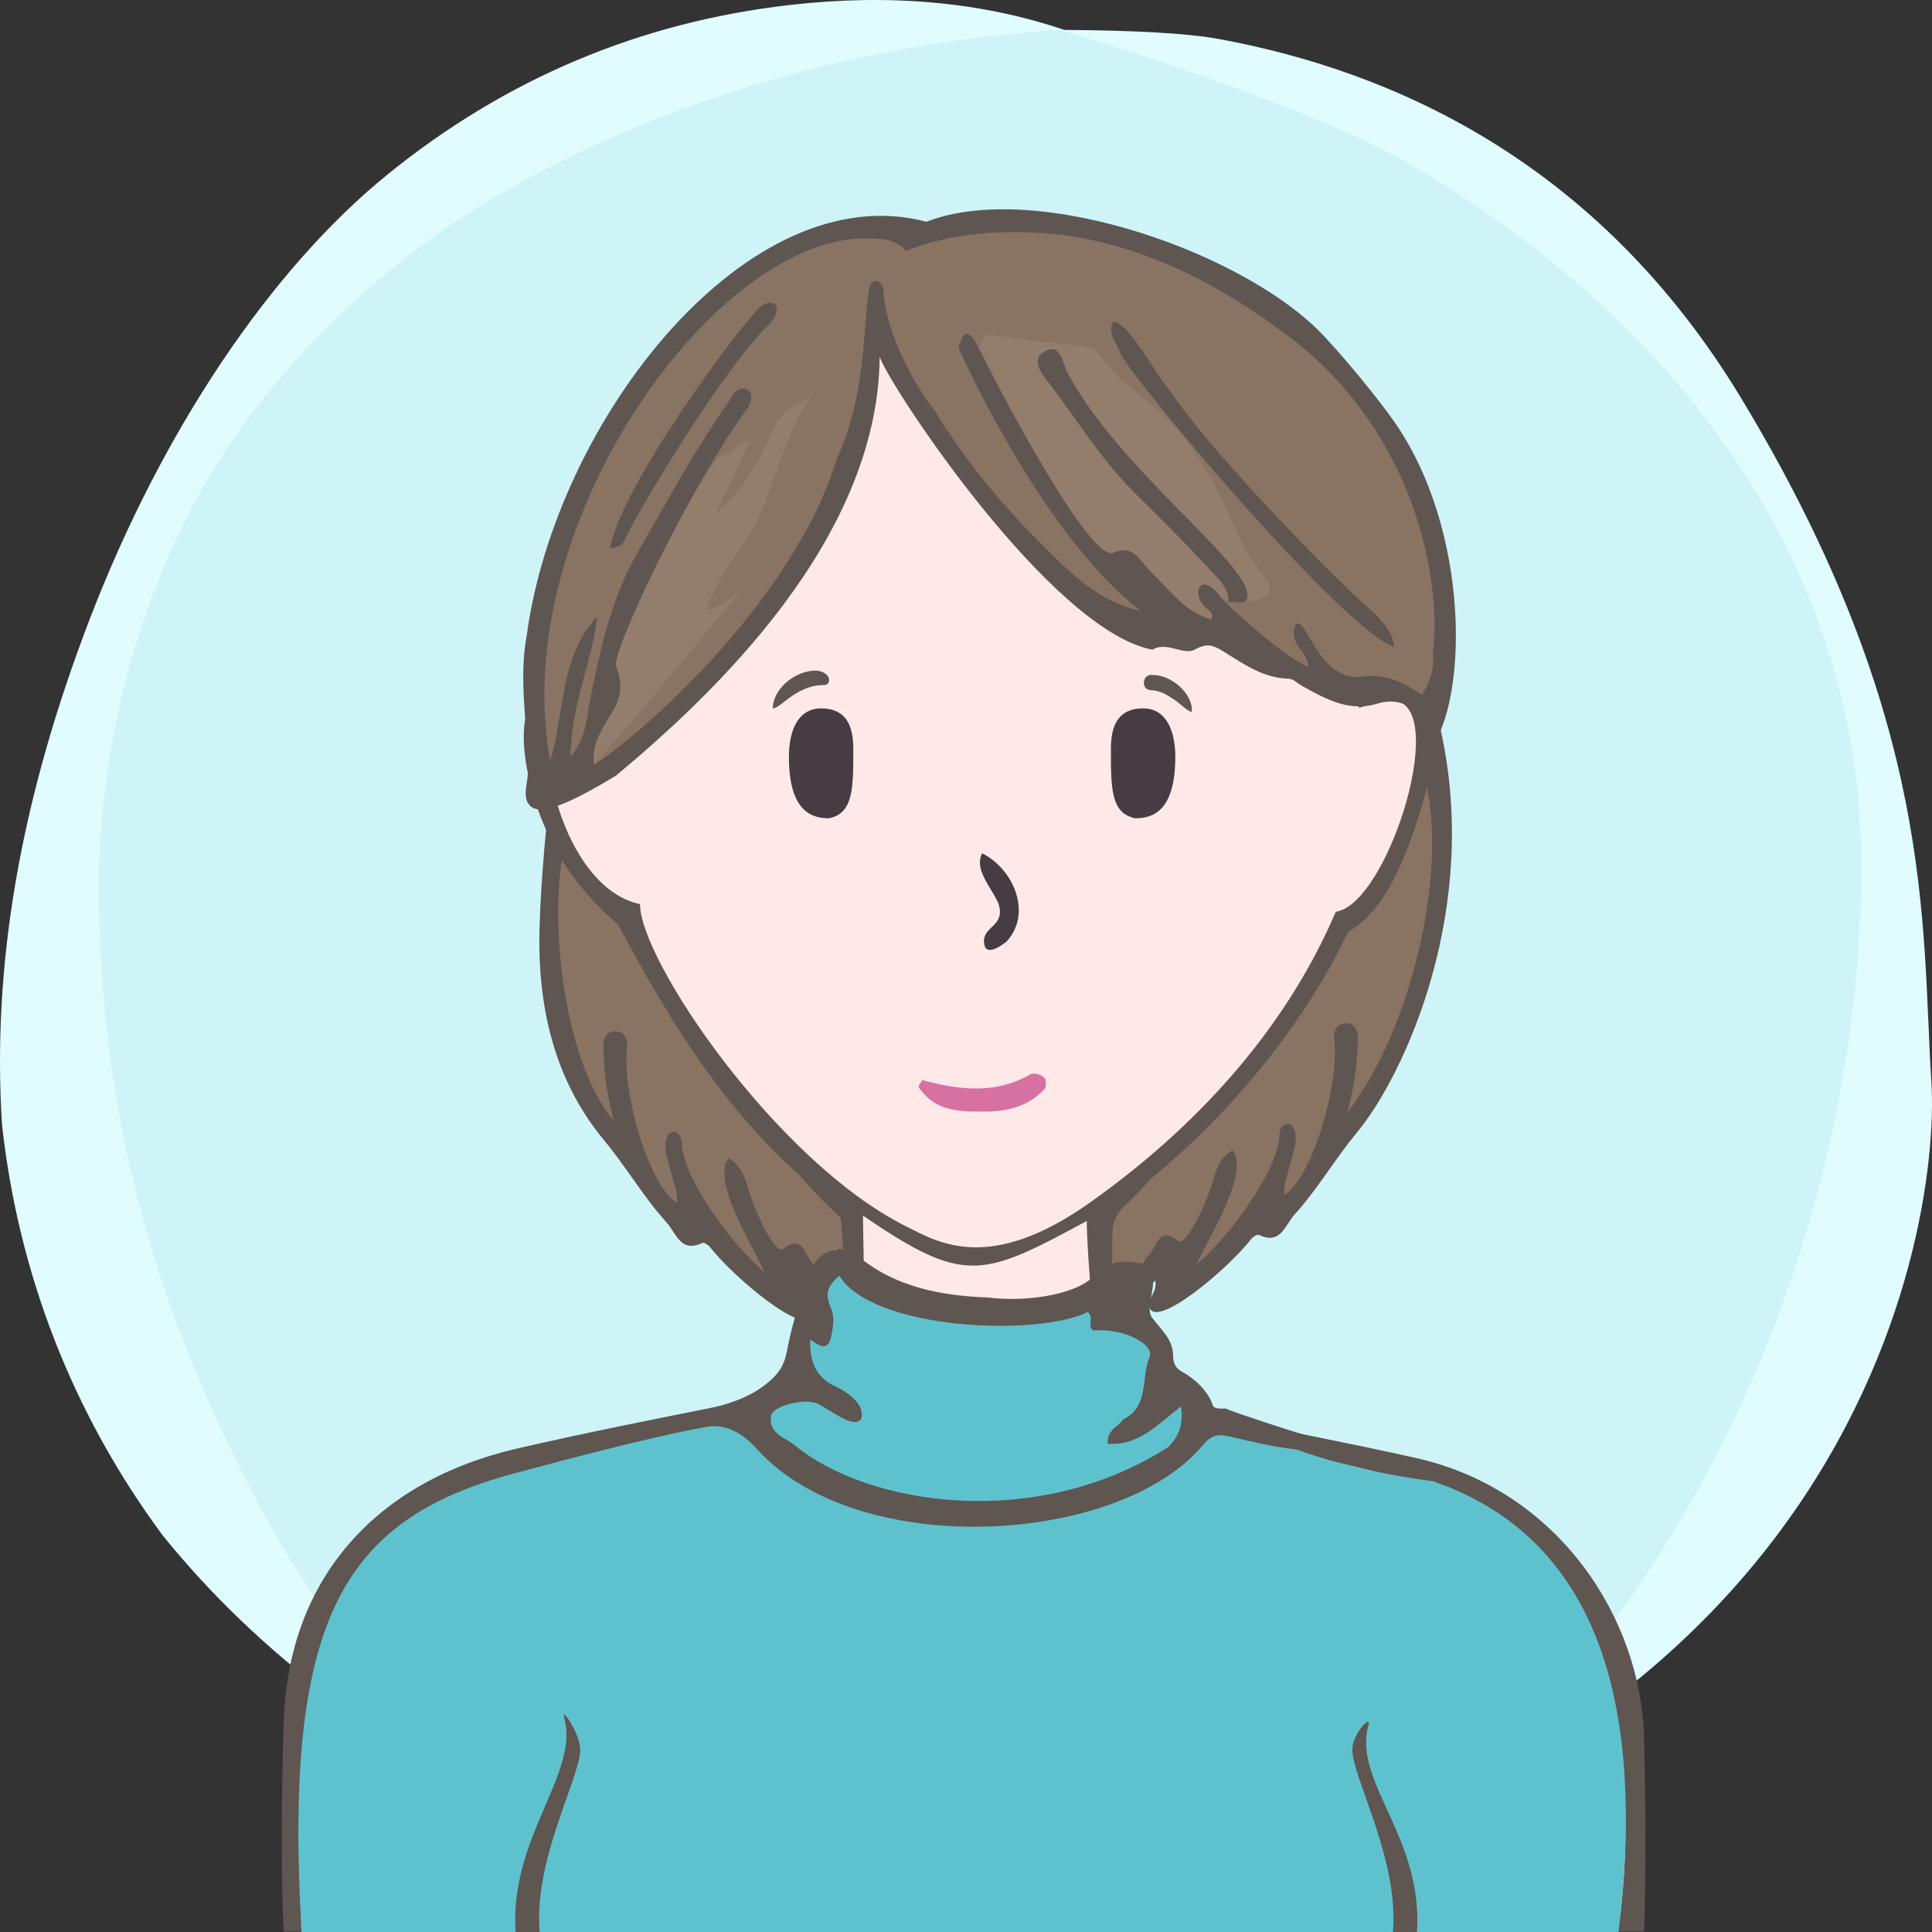 <?xml version="1.0" encoding="UTF-8"?><svg width="240" height="240" viewBox="0 0 240 240" version="1.1" xmlns="http://www.w3.org/2000/svg" xmlns:xlink="http://www.w3.org/1999/xlink"><rect x="0" y="0" width="240" height="240" fill="#333333" stroke="none"/><defs><path id="bg-layer-1" d="M239.919,134.308 C241.162,153.816 229.215,227.784 119.966,239.778 C107.376,240.801 91.116,238.421 73.512,229.716 L70.166,227.784 C48.166,217.709 32.063,205.380 20.226,190.756 C9.026,175.619 2.295,158.277 0.250,139.719 C-0.993,120.210 2.363,99.697 11.237,76.672 C20.110,53.648 33.526,33.512 48.192,21.632 C62.859,9.752 79.517,2.745 98.132,0.616 C110.542,-0.803 121.903,0.229 132.215,3.714 C141.256,3.779 147.637,4.153 151.360,4.836 C172.633,8.738 198.376,19.798 216.309,49.488 C240.530,89.588 238.676,114.799 239.919,134.308 Z"></path><path id="bg-layer-2" d="M131.682,3.697 C153.137,10.258 168.153,16.128 176.728,21.308 C212.772,43.078 231.222,74.142 231.222,107.547 C231.222,140.935 219.745,176.053 199.239,203.013 C194.350,209.441 186.113,217.023 174.529,225.761 C152.192,235.106 134.015,239.778 120,239.778 C105.985,239.778 88.750,235.544 68.294,227.074 C60.428,221.353 55.199,217.218 52.607,214.671 C39.783,202.071 33.301,189.660 27.998,178.611 C17.633,157.012 12.278,134.629 12.278,109.879 C12.278,96.555 15.529,77.178 25.631,59.817 C34.294,44.927 48.652,31.630 62.877,23.647 C83.417,12.120 106.352,5.470 131.682,3.697 Z"></path></defs><title>Beste Freundin gesucht</title><desc>Profilbild</desc><g id="beste-freundin-gesucht" stroke="none" stroke-width="1" fill="none" fill-rule="evenodd"><g fill="none" fill-rule="evenodd"><use fill="#E0FCFF" xlink:href="#bg-layer-1"></use><use fill="#CEF4F8" xlink:href="#bg-layer-2"></use></g><path d="M105.980,151.719 C106.056,154.087 107.921,167.885 101.981,160.245 C101.859,160.086 101.778,160.371 101.584,160.323 C97.266,159.268 83.678,157.202 73.680,137.077 C71.885,132.179 64.100,116.219 70.472,103.705 C71.451,105.782 97.266,145.219 105.980,151.719 Z" fill="#897362"></path><path d="M100.775,156.731 C99.924,155.743 99.653,153.341 97.332,155.108 C96.320,156.100 93.699,150.248 93.079,148.099 C92.613,146.481 92.170,144.850 90.523,143.893 C88.213,146.777 94.047,155.589 94.961,158.045 C91.085,154.844 84.693,146.224 84.693,141.915 C84.693,140.361 82.660,139.820 82.660,142.377 C82.660,144.123 84.511,148.488 84.052,149.443 C80.458,147.008 77.236,135.537 77.890,130.105 C78.006,129.146 77.615,128.171 76.475,128.123 C75.316,128.074 74.938,129.045 74.954,129.995 C74.980,131.559 75.105,133.128 75.314,134.678 C75.499,136.055 75.855,137.409 76.219,139.176 C69.737,131.611 67.855,112.261 70.473,103.705 C70.064,104.746 91.250,139.054 103.651,150.510 C104.658,151.441 105.387,152.535 105.431,153.891 C105.514,156.474 105.455,159.062 105.455,162.159 C102.934,160.795 102.230,158.423 100.775,156.731 Z M68.053,101.285 C67.838,102.489 66.950,112.094 67.002,117.505 C67.086,126.198 69.230,134.659 75.055,141.666 C77.791,144.956 79.934,148.695 82.821,151.879 C84.040,153.225 84.519,155.686 87.246,154.399 C87.447,154.304 87.998,154.652 88.213,154.929 C91.102,158.657 100.266,166.358 100.869,163.275 C101.065,162.268 99.813,161.478 100.129,160.065 C102.041,162.266 103.818,164.312 105.595,166.358 C106.839,166.265 109.562,153.098 105.431,149.443" fill="#5F5551"></path><path d="M178.567,150.719 C178.644,153.087 180.509,166.885 174.569,159.245 C174.446,159.086 174.366,159.371 174.171,159.323 C169.853,158.268 156.266,156.202 146.268,136.077 C143.396,131.759 132.616,106.000 138.989,93.486 C139.967,95.563 169.853,144.219 178.567,150.719 Z" fill="#897362" transform="translate(157.955, 127.507) scale(-1, 1) translate(-157.955, -127.507) "></path><path d="M173.508,155.731 C172.657,154.743 172.386,152.341 170.065,154.108 C169.053,155.100 166.432,149.248 165.812,147.099 C165.346,145.481 164.903,143.850 163.256,142.893 C160.946,145.777 166.780,154.589 167.694,157.045 C163.818,153.844 157.426,145.224 157.426,140.915 C157.426,139.361 155.393,138.820 155.393,141.377 C155.393,143.123 157.244,147.488 156.785,148.443 C153.191,146.008 149.969,134.537 150.623,129.105 C150.739,128.146 150.348,127.171 149.208,127.123 C148.049,127.074 147.671,128.045 147.687,128.995 C147.713,130.559 147.838,132.128 148.047,133.678 C148.232,135.055 148.588,136.409 148.952,138.176 C139.888,126.281 135.788,103.813 140.291,94.178 C139.882,95.219 163.983,138.054 176.384,149.510 C177.391,150.441 178.120,151.535 178.164,152.891 C178.247,155.474 178.188,158.062 178.188,161.159 C175.667,159.795 174.963,157.423 173.508,155.731 Z M137.611,89.740 C132.118,112.620 141.963,133.659 147.788,140.666 C150.524,143.956 152.667,147.695 155.554,150.879 C156.773,152.225 157.252,154.686 159.979,153.399 C160.180,153.304 160.731,153.652 160.946,153.929 C163.835,157.657 172.999,165.358 173.602,162.275 C173.798,161.268 172.546,160.478 172.862,159.065 C174.774,161.266 176.551,163.312 178.328,165.358 C179.572,165.265 182.295,152.098 178.164,148.443" fill="#5F5551" transform="translate(158.182, 127.549) scale(-1, 1) translate(-158.182, -127.549) "></path><path d="M204.239,215.941 C203.891,200.941 193.503,185.068 175.905,181.120 C158.308,177.171 142.239,174.941 140.711,171.961 C139.183,168.980 137.239,154.941 138.239,149.941 C149.731,142.039 161.239,128.941 167.466,115.759 C172.494,112.941 175.264,105.123 177.239,97.941 C179.215,90.759 178.060,83.439 172.494,83.439 L170.239,83.439 C170.239,83.439 169.035,73.328 167.239,67.941 C157.239,42.941 134.606,34.061 111.622,37.832 C98.694,40.346 77.146,52.555 73.017,75.720 C72.657,78.413 72.298,84.337 72.298,84.337 C72.298,84.337 69.964,83.800 68.887,84.337 C63.239,86.941 65.239,94.941 66.239,98.941 C68.574,105.820 71.239,109.941 76.787,114.862 C83.239,126.941 91.311,140.604 104.239,149.941 C105.239,155.941 105.049,169.903 102.644,171.422 C100.239,172.941 81.859,175.863 64.239,179.941 C46.620,184.019 35.778,196.163 35.239,213.941 C34.701,231.719 35.239,239.941 35.239,239.941 L201.239,239.941 L204.239,239.941 C204.239,239.941 204.588,230.941 204.239,215.941 Z" fill="#5F5551"></path><path d="M178,184.678 C147,176.356 143,178.678 138.056,173.804 C136.106,171.881 135,154.910 135,151.678 C122,158.678 119.866,159.678 107.197,151 C107.197,154.412 108,169.678 105,172.678 C102,175.678 57,181.322 48,191 C40.647,198.907 38,207.406 38,217.678 C38,220.336 38,239.678 38,239.678 L169.291,239.792 L201,239.819 C201,239.819 209,193 178,184.678 Z" fill="#fee9e8"></path><path d="M79.505,112.314 C70.505,110.386 66.505,94.314 68.505,88.314 C69.505,85.607 75.616,87.582 75.616,87.582 C75.616,87.582 75.725,70.427 83.505,60.314 C93.505,47.314 108.108,40 122.841,40 C134.505,40 141.654,43.413 150.505,49.314 C168.505,61.314 168.809,87.942 168.809,87.942 C168.809,87.942 171.148,87.176 172.580,87.044 C180.505,86.314 172.580,112.314 165.936,113.261 C159.505,128.314 148.169,140.314 135.505,149.314 C122.841,158.314 116.505,154.314 112.505,152.314 C96.505,144.314 79.505,119.314 79.505,112.314 Z" fill="#fee9e8"></path><path d="M67.087,240.446 C66.087,231.446 72.087,220.943 72.087,217.446 C72.087,215.446 69.667,211.976 70.087,213.446 C72.087,220.446 63.087,228.446 64.087,240.446 L67.087,240.446 Z" fill="#5F5551"></path><path d="M171.078,240.446 C170.078,231.446 176.078,220.943 176.078,217.446 C176.078,215.446 173.658,212.976 174.078,214.446 C176.078,221.446 167.078,228.446 168.078,240.446 L171.078,240.446 Z" fill="#5F5551" transform="translate(172.039, 227.223) scale(-1, 1) translate(-172.039, -227.223) "></path><path d="M141,101.648 C138,101 138,98 138,93 C138,90 139,88 142,88 C145,88 146,91 146,94 C146,101 143,101.648 141,101.648 Z" fill="#463C42"></path><path d="M101,101.648 C98,101 98,98 98,93 C98,90 99,88 102,88 C105,88 106,91 106,94 C106,101 103,101.648 101,101.648 Z" fill="#463C42" transform="translate(102.000, 94.824) scale(-1, 1) translate(-102.000, -94.824) "></path><path d="M128.004,133.448 C128.363,133.267 129.261,133.448 129.620,133.807 C129.980,133.985 129.980,134.883 129.800,135.244 C127.645,137.576 124.944,138.084 122.222,138.084 C119.500,138.084 116.512,138.115 114.537,135.603 C113.687,134.698 114.358,134.883 114.537,134.165 C119.206,135.422 123.695,135.960 128.004,133.448 Z" fill="#D671A1"></path><path d="M125,117 C124.252,117.573 122.234,119 122.234,116.888 C122.234,115 125,115 124,112.162 C123,110 121,108 122,106 C126,108 128.252,113.573 125,117 Z" fill="#463C42"></path><path d="M100.973,83.320 C101.710,83.254 102.321,83.442 102.719,83.848 C103.146,84.288 103.098,84.947 102.499,85.101 C99,85.000 96.984,88.001 96,88.000 C96.014,85.769 98.380,83.547 100.973,83.320 Z" fill="#5F5551"></path><path d="M142.774,85.917 C141.701,85.858 141.721,84.008 142.907,84.035 C145.299,83.758 148.242,85.917 148.242,88.175 C147.625,88.098 146.613,87.211 146.076,86.920 C144.803,86.229 144.124,85.876 142.774,85.917 Z" fill="#5F5551" transform="translate(145.117, 86.093) rotate(5.000) translate(-145.117, -86.093) "></path><g><path d="M64,183 C42.477,188.735 35.207,201.203 37.459,240 L201.057,240 C204.784,209.248 197.098,190.581 178,184 C156.726,181.174 144.062,173.331 140.006,160.470 C130.788,164 109.579,161.240 104.212,155.343 C101.956,152.864 98.703,176.438 94.106,176.438 C90.163,176.438 80.128,178.625 64,183 Z" fill="#5ec2ce"></path><path d="M98.785,179.579 C97.534,178.544 95.449,178.120 95.771,175.905 C95.949,174.678 99.615,173.738 101.303,174.269 C102.604,174.678 106.086,177.744 106.979,176.236 C107.549,174.231 104.765,172.684 103.853,172.269 C101.332,171.127 100.564,169.149 100.647,166.397 C101.871,167.309 102.907,167.866 103.279,165.887 C103.487,164.781 103.715,163.693 103.254,162.597 C102.472,160.738 102.682,159.901 104.257,158.465 C108.386,165.235 128.871,166.065 135.102,162.994 C135.996,163.582 134.977,164.708 135.782,165.261 C137.677,165.196 139.498,165.407 141.214,166.343 C142.177,166.870 143.162,167.717 142.783,168.624 C141.709,171.203 142.812,174.750 139.491,176.344 C138.936,177.259 137.511,177.542 137.601,179.342 C141.469,179.634 143.797,176.950 146.718,174.706 C146.999,176.814 146.522,178.394 145.112,179.767 C128.563,190.367 107.661,186.902 98.785,179.579 Z M152.260,174.977 C150.403,175.058 150.749,174.607 150.403,173.928 C149.569,172.297 148.266,171.203 146.727,170.332 C145.990,169.916 145.733,169.246 145.731,168.452 C145.725,166.372 144.258,165.210 143.131,163.706 C142.017,162.220 144.387,159.045 142.446,157.076 C140.045,156.555 137.727,156.419 135.866,158.465 C134.163,160.606 127.932,161.855 122.670,161.173 C109.173,160.748 106.587,155.033 104.794,155.160 C103.017,155.160 101.555,156.037 101.140,157.076 C99.504,161.181 98.558,163.615 97.725,167.982 C97.420,169.573 96.761,170.570 95.561,171.611 C92.492,174.277 88.606,174.828 84.880,175.724 C84.921,177.846 86.179,177.578 87.321,177.317 C90.075,176.687 92.277,178.053 94.024,179.999 C106.477,193.872 138.919,191.973 149.374,179.579 C150.631,178.088 151.443,178.143 152.998,178.503 C155.738,179.135 157.934,179.701 161.298,180.093 C161.596,179.435 162.189,179.050 162.067,178.251 C160.634,177.836 153.631,175.583 152.260,174.977 Z" fill="#5F5551"></path><path d="M67.078,240.353 C66.078,231.353 72.078,220.850 72.078,217.353 C72.078,215.353 69.658,211.883 70.078,213.353 C72.078,220.353 63.078,228.353 64.078,240.353 L67.078,240.353 Z" fill="#5F5551"></path><path d="M171.069,240.353 C170.069,231.353 176.069,220.850 176.069,217.353 C176.069,215.353 173.649,212.883 174.069,214.353 C176.069,221.353 167.069,228.353 168.069,240.353 L171.069,240.353 Z" fill="#5F5551" transform="translate(172.030, 227.130) scale(-1, 1) translate(-172.030, -227.130) "></path></g><g><path d="M108.487,41.578 C111.779,47.215 129.457,75.282 140.814,78.165 C152.506,78.577 171.097,87.407 178.060,87.931 C179.054,90.270 186.345,54.230 156.770,37.036 C136.966,25.522 117.948,27.496 114.820,29.208 C111.691,30.921 108.210,24.732 97.346,31.121 C83.865,39.049 56.959,74.038 69.380,99.761 C69.380,99.761 101.748,80.355 108.487,41.578 Z" fill="#897362"></path><path d="M89.824,56.496 C91.102,56.472 91.532,54.921 93.163,54.789 C91.684,57.960 90.289,60.951 88.894,63.942 C92.027,61.123 94.129,57.732 95.743,54.030 C96.838,51.521 96.871,51.468 100.660,49.263 C97.491,54.170 96.472,59.392 94.282,64.191 C92.461,68.179 89.167,71.199 87.759,75.858 C89.625,75.302 90.861,74.360 92.019,73.256 C92.649,72.655 76.390,92.436 73.779,94.976 C73.398,91.832 74.434,89.646 75.437,87.510 C76.117,86.059 76.798,84.846 76.107,83.071 C75.472,81.442 76.444,79.663 77.082,78.168 C80.242,70.761 84.365,63.870 88.913,57.234 C89.125,56.925 89.516,56.739 89.824,56.496" fill="#937d6c"></path><path d="M157.458,72.119 C159.020,75.874 151.951,74.486 151.652,74.248 C150.832,73.596 150.793,76.348 150.444,76.968 C147.142,76.009 145.255,73.241 142.941,71.017 C141.625,69.751 140.817,67.443 138.140,68.746 C133.600,68.143 122.866,45.523 121.701,43.166 C121.885,42.147 122.408,41.388 123.524,41.619 C126.610,42.259 134.548,42.834 136.220,43.380 C138.169,47.152 144.192,50.589 146.738,53.909 C153.221,62.361 152.644,66.472 157.458,72.119" fill="#937d6c"></path><path d="M160.939,77.622 C159.927,79.891 162.544,80.989 162.527,82.805 C160.089,82.061 153.159,75.874 151.652,74.249 C149.033,70.461 147.640,74.176 150.229,75.817 C150.435,76.098 150.793,76.349 150.444,76.969 C147.142,76.01 145.255,73.242 142.941,71.017 C141.624,69.752 140.817,67.444 138.140,68.747 C134.471,68.958 121.304,42.817 121.202,42.589 C120.318,40.543 118.254,41.578 119.302,43.701 C120.294,45.94 130.016,66.885 141.696,75.874 C137.685,75.045 134.510,72.578 131.782,69.973 C124.329,62.854 117.872,55.158 113.069,45.506 C108.267,35.854 108.006,32.152 117.838,29.743 C127.307,27.804 141.965,27.819 160.609,42.181 C175.755,53.932 179.088,71.992 178.018,80.973 C178.209,82.926 177.756,84.536 176.619,86.335 C174.385,84.766 172.132,83.643 169.082,84.075 C163.579,84.561 162.272,76.239 160.939,77.622 Z M103.995,56.902 C97.661,76.981 76.181,93.783 73.779,94.976 C73.398,91.832 75.535,89.668 76.537,87.532 C77.217,86.081 77.228,84.58 76.537,82.805 C75.846,81.03 86.160,59.629 92.971,50.573 C94.251,48.074 91.672,47.395 90.759,49.554 C86.495,55.58 82.997,62.072 79.309,68.447 C75.887,74.361 74.487,80.929 73.201,87.532 C72.811,89.531 72.814,91.671 70.864,94.021 C70.922,87.471 73.574,82.22 74.186,76.584 C69.502,81.624 70.194,88.412 68.348,94.5 C62.819,64.684 90.053,27.547 109.080,29.692 C110.155,29.711 111.041,30.232 110.449,31.404 C105.930,32.696 109.275,45.506 103.995,56.902 Z M172.976,52.065 C171.035,49.345 167.432,44.953 165.017,42.346 C155.678,31.671 128.908,22.179 115.085,27.547 C92.971,21.665 69.041,52.065 65.423,79.001 C64.377,84.632 65.601,90.296 65.573,95.949 C65.566,97.331 64.804,99.117 65.889,100.137 C67.195,101.363 70.915,99.761 76.537,96.335 C88.544,86.335 109.080,67.039 109.275,44.342 C110.644,48.178 130.566,78.302 143.152,80.708 C144.965,79.611 147.027,81.482 148.441,80.683 C150.098,79.747 150.932,80.28 152.171,81.047 C154.611,82.557 156.992,84.241 160.068,84.307 C160.645,84.32 161.208,84.908 161.780,85.227 C164.674,86.842 167.645,88.479 171.097,87.407 C174.549,86.335 177.580,88.671 177.580,93.134 C182.297,87.407 182.839,65.886 172.976,52.065 Z" fill="#5F5551"></path><path d="M107.333,29.839 C109.664,29.420 111.398,29.861 112.535,31.162 C116.981,29.418 121.904,28.665 127.303,28.903 C121.286,37.347 117.663,44.830 116.434,51.351 C115.121,50.009 110.401,43.050 109.758,36.523 C109.856,34.512 108.045,34.370 107.942,36.057 C105.678,46.019 107.559,47.522 104.696,55.195 C104.371,54.032 105.250,45.580 107.333,29.839 Z" fill="#897362"></path><path d="M145.475,48.718 C151.000,57.072 168.732,74.795 170.900,76.296 C171.707,77.380 172.906,78.253 173.214,80.355 C167.087,78.509 141.110,47.673 139.161,43.901 C138.855,42.601 137.477,41.549 138.258,39.997 C140.123,39.750 143.719,46.895 145.475,48.718" fill="#5F5551"></path><path d="M150.081,70.537 C147.139,67.347 144.052,64.289 140.965,61.237 C136.912,57.228 133.938,52.379 130.529,47.873 C129.684,46.758 127.959,44.924 129.572,43.802 C131.729,42.302 132.011,45.159 132.579,46.241 C138.884,58.234 154.969,69.763 154.969,73.966 C154.969,75.330 153.440,74.616 152.617,74.793 C152.649,72.894 151.196,71.746 150.081,70.537 Z" fill="#5F5551"></path><path d="M75.782,68.143 C77.263,60.166 91.298,41.387 93.933,38.652 C95.352,36.760 97.896,37.563 95.553,40.283 C90.113,45.355 79.020,63.789 77.677,66.925 C77.482,67.380 77.264,67.911 75.782,68.143" fill="#5F5551"></path></g></g></svg>